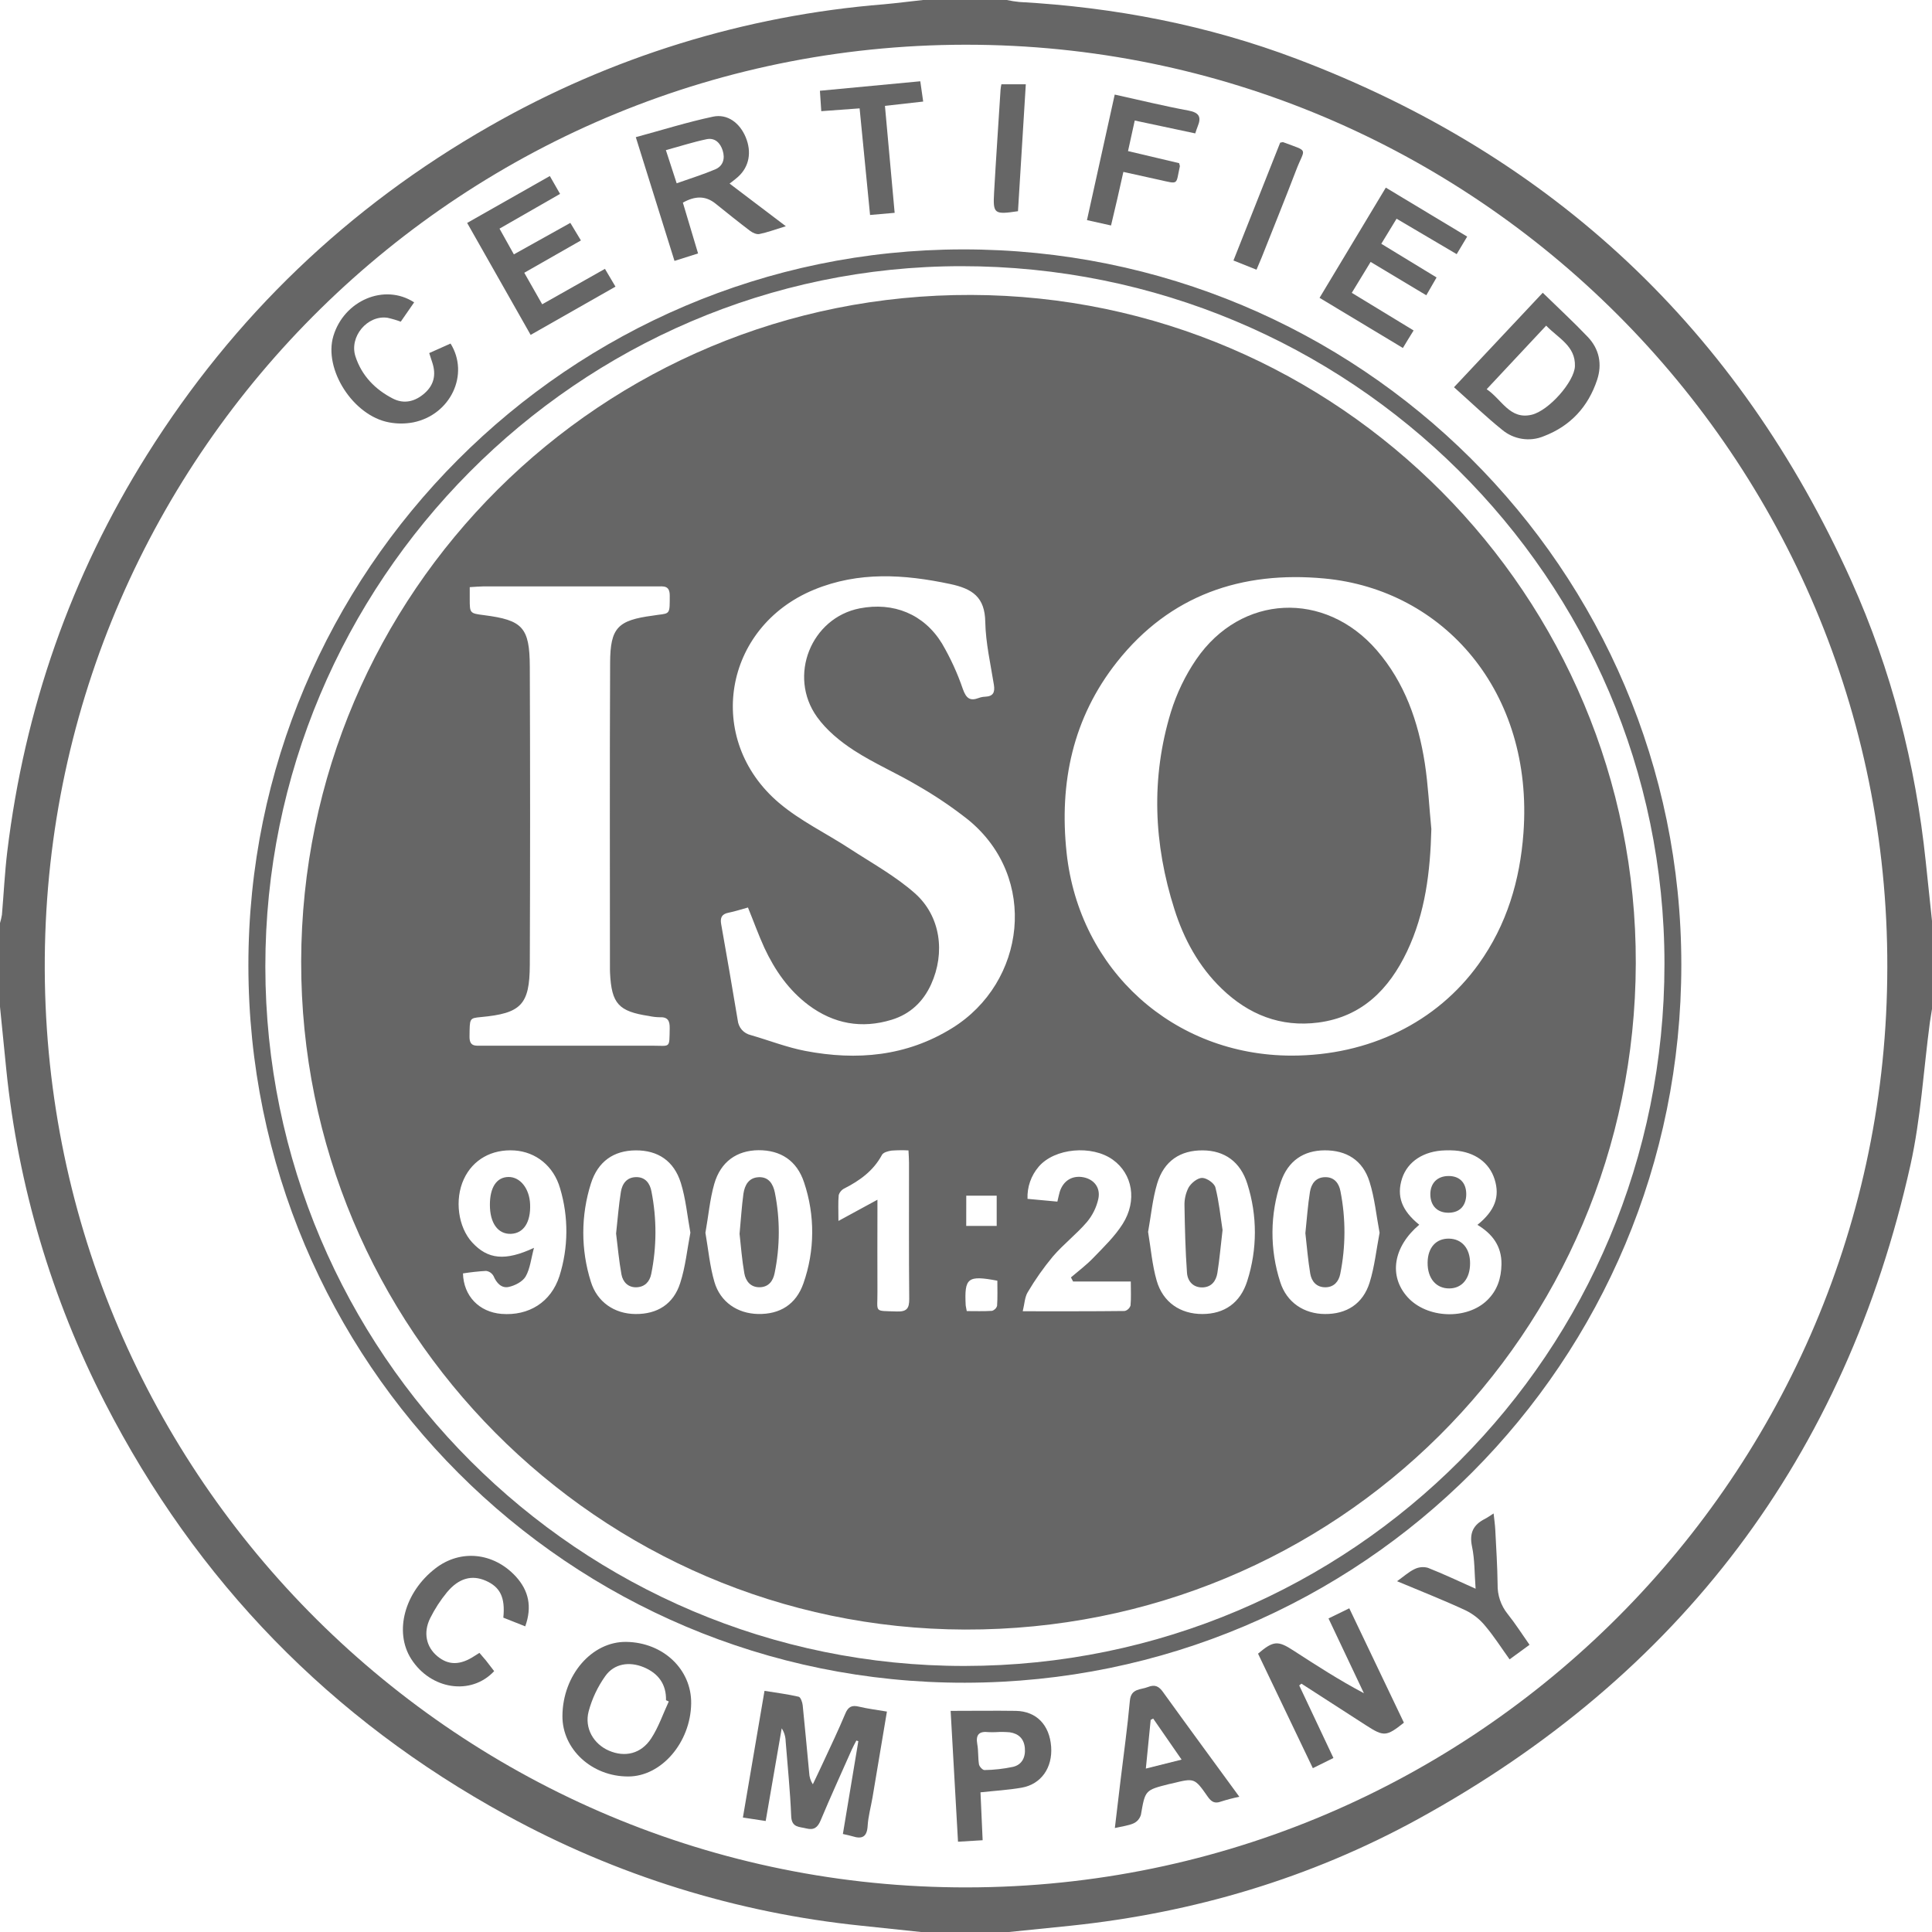 <?xml version="1.0" encoding="UTF-8"?> <svg xmlns="http://www.w3.org/2000/svg" width="44" height="44" viewBox="0 0 44 44" fill="none"> <g opacity="0.6"> <path d="M21.022 0H22.929C23.023 0.02 23.119 0.036 23.215 0.045C25.384 0.165 27.499 0.572 29.529 1.34C35.379 3.554 39.59 7.516 42.161 13.225C43.075 15.259 43.625 17.398 43.857 19.617C43.904 20.07 43.952 20.522 44 20.973V22.978C43.984 23.081 43.966 23.184 43.951 23.287C43.808 24.367 43.745 25.465 43.511 26.525C42.026 33.181 38.266 38.151 32.293 41.429C29.832 42.778 27.179 43.564 24.384 43.857C23.916 43.906 23.447 43.952 22.978 44H20.973L19.618 43.857C16.782 43.566 14.034 42.711 11.535 41.34C7.528 39.148 4.48 36.016 2.39 31.946C1.175 29.578 0.413 27.005 0.143 24.357C0.094 23.881 0.049 23.405 0 22.929V21.022C0.019 20.96 0.033 20.898 0.044 20.834C0.085 20.355 0.108 19.875 0.165 19.399C0.559 16.149 1.609 13.127 3.35 10.354C5.323 7.211 7.924 4.717 11.152 2.874C13.903 1.3 16.969 0.352 20.129 0.098C20.427 0.071 20.724 0.032 21.022 0ZM42.98 22.302C43.151 10.663 33.818 1.157 22.259 1.02C10.591 0.883 1.12 10.256 1.02 21.811C0.919 33.437 10.263 42.855 21.756 42.983C33.378 43.113 42.831 33.796 42.98 22.302Z" fill="black"></path> <path d="M21.974 38.323C12.967 38.334 5.663 31.021 5.657 21.989C5.652 13.012 12.96 5.687 21.927 5.68C30.968 5.671 38.289 12.96 38.291 21.966C38.294 31.018 31.017 38.312 21.974 38.323ZM21.971 37.941C30.8 37.932 37.909 30.8 37.907 21.951C37.907 13.168 30.741 6.059 21.894 6.062C13.167 6.066 6.039 13.241 6.043 22.015C6.048 30.803 13.197 37.95 21.971 37.941Z" fill="black"></path> <path d="M20.199 38.98C20.087 39.652 19.98 40.294 19.871 40.935C19.834 41.152 19.773 41.367 19.76 41.584C19.745 41.838 19.631 41.889 19.414 41.82C19.353 41.801 19.29 41.79 19.196 41.768L19.548 39.654L19.503 39.64C19.468 39.709 19.429 39.776 19.398 39.847C19.16 40.385 18.916 40.917 18.69 41.457C18.621 41.623 18.535 41.685 18.361 41.641C18.203 41.6 18.031 41.626 18.019 41.365C17.996 40.796 17.938 40.228 17.893 39.66C17.891 39.554 17.86 39.45 17.803 39.361C17.683 40.054 17.563 40.747 17.438 41.472L16.919 41.393C17.083 40.433 17.244 39.492 17.411 38.508C17.684 38.552 17.939 38.584 18.189 38.642C18.233 38.652 18.274 38.766 18.281 38.837C18.334 39.348 18.379 39.859 18.428 40.37C18.431 40.465 18.46 40.557 18.512 40.636C18.59 40.472 18.669 40.308 18.745 40.143C18.916 39.773 19.093 39.406 19.25 39.03C19.316 38.869 19.4 38.828 19.563 38.868C19.76 38.916 19.962 38.939 20.199 38.98Z" fill="black"></path> <path d="M15.898 5.772L15.361 5.942C15.067 5.006 14.781 4.089 14.48 3.124C15.081 2.961 15.654 2.781 16.238 2.657C16.568 2.587 16.847 2.799 16.983 3.125C17.123 3.463 17.063 3.793 16.815 4.021C16.739 4.09 16.655 4.15 16.616 4.181L17.897 5.152C17.646 5.229 17.473 5.294 17.294 5.33C17.23 5.343 17.14 5.301 17.083 5.258C16.817 5.057 16.557 4.847 16.297 4.638C16.064 4.45 15.824 4.463 15.552 4.615L15.898 5.772ZM15.409 4.175C15.724 4.063 16.011 3.975 16.287 3.858C16.469 3.781 16.517 3.613 16.458 3.426C16.403 3.252 16.28 3.133 16.094 3.17C15.788 3.234 15.489 3.331 15.165 3.419C15.253 3.685 15.325 3.907 15.411 4.175H15.409Z" fill="black"></path> <path d="M29.589 38.385L30.368 40.037L29.899 40.269C29.476 39.384 29.063 38.521 28.651 37.661C29.001 37.365 29.102 37.358 29.459 37.591C29.976 37.926 30.494 38.261 31.062 38.562L30.256 36.859L30.729 36.628L31.973 39.233C31.574 39.551 31.515 39.554 31.112 39.294C30.622 38.977 30.13 38.66 29.639 38.344L29.589 38.385Z" fill="black"></path> <path d="M12.809 39.077C12.816 38.148 13.48 37.381 14.264 37.393C15.105 37.406 15.752 38.021 15.741 38.796C15.728 39.684 15.063 40.458 14.309 40.458C13.481 40.462 12.802 39.837 12.809 39.077ZM15.231 38.75L15.168 38.721C15.176 38.368 15.003 38.112 14.66 37.97C14.331 37.834 13.986 37.886 13.784 38.173C13.611 38.416 13.483 38.688 13.406 38.975C13.305 39.361 13.522 39.721 13.868 39.87C14.232 40.027 14.599 39.944 14.83 39.592C14.999 39.334 15.1 39.032 15.231 38.75H15.231Z" fill="black"></path> <path d="M33.114 8.819L35.135 6.667C35.49 7.014 35.837 7.333 36.161 7.674C36.423 7.949 36.492 8.295 36.373 8.652C36.17 9.264 35.766 9.703 35.157 9.935C35.001 10 34.831 10.02 34.664 9.994C34.497 9.968 34.34 9.897 34.211 9.789C33.838 9.489 33.493 9.156 33.114 8.819ZM33.858 8.864C34.205 9.097 34.383 9.565 34.885 9.445C35.273 9.352 35.855 8.694 35.868 8.339C35.883 7.878 35.488 7.703 35.213 7.416L33.858 8.864Z" fill="black"></path> <path d="M12.522 4.009L12.755 4.416L11.376 5.207L11.703 5.793L12.989 5.076L13.23 5.476L11.94 6.212C12.078 6.456 12.207 6.681 12.348 6.93L13.777 6.123L14.017 6.528L12.085 7.627L10.639 5.077L12.522 4.009Z" fill="black"></path> <path d="M30.786 6.669L32.194 7.526C32.105 7.67 32.03 7.79 31.95 7.925L30.052 6.783L31.561 4.273L33.414 5.388L33.175 5.788L31.806 4.981L31.458 5.552L32.717 6.319L32.483 6.725L31.215 5.965L30.786 6.669Z" fill="black"></path> <path d="M28.225 40.92C28.083 40.949 27.943 40.986 27.805 41.03C27.663 41.083 27.586 41.033 27.504 40.916C27.205 40.488 27.201 40.491 26.697 40.616C26.673 40.622 26.648 40.625 26.625 40.631C26.076 40.77 26.081 40.77 25.984 41.329C25.972 41.371 25.951 41.41 25.923 41.444C25.895 41.478 25.86 41.505 25.82 41.524C25.698 41.579 25.557 41.593 25.39 41.632C25.436 41.246 25.479 40.886 25.522 40.526C25.594 39.929 25.678 39.332 25.732 38.733C25.758 38.447 25.977 38.488 26.146 38.42C26.302 38.358 26.394 38.403 26.489 38.538C27.055 39.324 27.629 40.103 28.225 40.92ZM26.096 40.278L26.91 40.074L26.263 39.139L26.206 39.169C26.17 39.52 26.136 39.871 26.096 40.277V40.278Z" fill="black"></path> <path d="M21.65 38.964C22.179 38.964 22.659 38.957 23.138 38.964C23.605 38.974 23.902 39.285 23.939 39.777C23.975 40.256 23.713 40.635 23.268 40.713C22.967 40.766 22.659 40.783 22.33 40.819C22.347 41.186 22.363 41.533 22.379 41.91L21.818 41.944C21.763 40.962 21.709 40.008 21.65 38.964ZM22.684 39.448C22.628 39.451 22.571 39.451 22.515 39.448C22.301 39.423 22.217 39.503 22.257 39.724C22.285 39.875 22.271 40.033 22.296 40.184C22.305 40.233 22.38 40.314 22.421 40.312C22.639 40.309 22.857 40.284 23.07 40.239C23.277 40.191 23.36 40.017 23.34 39.807C23.32 39.597 23.198 39.483 22.998 39.452C22.893 39.443 22.789 39.441 22.684 39.448Z" fill="black"></path> <path d="M11.962 37.039L11.463 36.841C11.509 36.382 11.392 36.144 11.063 36C10.748 35.862 10.449 35.939 10.179 36.264C10.029 36.446 9.901 36.644 9.796 36.855C9.634 37.185 9.708 37.508 9.959 37.718C10.21 37.928 10.48 37.93 10.809 37.712C10.842 37.69 10.876 37.67 10.919 37.643C10.971 37.705 11.019 37.758 11.066 37.815C11.13 37.896 11.193 37.98 11.254 38.059C10.729 38.623 9.81 38.48 9.365 37.782C8.97 37.162 9.212 36.26 9.92 35.716C10.488 35.279 11.24 35.355 11.746 35.902C12.043 36.227 12.121 36.594 11.962 37.039Z" fill="black"></path> <path d="M9.432 6.886L9.127 7.326C9.028 7.289 8.927 7.26 8.824 7.237C8.369 7.171 7.949 7.666 8.095 8.117C8.238 8.557 8.545 8.871 8.949 9.078C9.205 9.209 9.458 9.144 9.672 8.954C9.886 8.763 9.933 8.532 9.848 8.266C9.826 8.197 9.804 8.129 9.775 8.041L10.261 7.824C10.698 8.526 10.261 9.447 9.413 9.619C9.23 9.654 9.042 9.654 8.859 9.619C8.041 9.468 7.366 8.41 7.592 7.654C7.834 6.844 8.755 6.446 9.432 6.886Z" fill="black"></path> <path d="M25.387 2.154C25.97 2.283 26.515 2.416 27.066 2.518C27.306 2.563 27.366 2.661 27.278 2.875C27.259 2.92 27.246 2.966 27.221 3.038L25.843 2.745C25.791 2.983 25.743 3.2 25.69 3.441L26.854 3.716C26.864 3.76 26.873 3.777 26.87 3.79C26.776 4.217 26.856 4.196 26.393 4.094C26.133 4.037 25.872 3.979 25.584 3.915C25.535 4.132 25.492 4.328 25.447 4.524C25.402 4.72 25.354 4.915 25.303 5.135L24.755 5.013C24.965 4.061 25.173 3.122 25.387 2.154Z" fill="black"></path> <path d="M31.817 36.011C31.978 35.896 32.089 35.794 32.218 35.734C32.312 35.688 32.42 35.678 32.52 35.706C32.873 35.845 33.216 36.008 33.606 36.182C33.579 35.828 33.587 35.516 33.524 35.22C33.459 34.912 33.555 34.725 33.817 34.592C33.875 34.563 33.926 34.525 34.016 34.468C34.031 34.608 34.048 34.724 34.054 34.84C34.075 35.253 34.102 35.667 34.107 36.082C34.101 36.326 34.181 36.564 34.334 36.755C34.51 36.975 34.662 37.214 34.834 37.459L34.38 37.791C34.193 37.531 34.025 37.265 33.823 37.027C33.703 36.88 33.553 36.761 33.383 36.677C32.882 36.444 32.368 36.242 31.817 36.011Z" fill="black"></path> <path d="M20.375 4.847L19.815 4.896C19.735 4.077 19.657 3.282 19.577 2.468L18.704 2.532C18.693 2.372 18.684 2.23 18.673 2.067L20.959 1.851L21.025 2.313L20.154 2.411C20.227 3.215 20.299 4.011 20.375 4.847Z" fill="black"></path> <path d="M28.616 6.142L28.091 5.933L29.155 3.249C29.193 3.243 29.211 3.234 29.225 3.239C29.825 3.464 29.717 3.358 29.522 3.867C29.267 4.534 28.998 5.196 28.735 5.86C28.702 5.942 28.666 6.023 28.616 6.142Z" fill="black"></path> <path d="M22.806 1.919H23.362C23.301 2.897 23.243 3.857 23.184 4.81C22.641 4.891 22.612 4.871 22.64 4.382C22.684 3.6 22.738 2.822 22.787 2.042C22.791 2.001 22.797 1.96 22.806 1.919V1.919Z" fill="black"></path> <path d="M6.859 21.896C6.877 13.487 13.704 6.691 22.119 6.717C30.488 6.74 37.275 13.567 37.254 21.94C37.232 30.378 30.43 37.134 21.977 37.112C13.629 37.09 6.845 30.259 6.859 21.896ZM29.414 24.041C31.174 24.041 32.72 23.287 33.677 21.953C34.317 21.06 34.617 20.05 34.696 18.965C34.929 15.752 32.876 13.429 30.165 13.175C28.278 12.998 26.645 13.552 25.44 15.074C24.433 16.346 24.12 17.823 24.291 19.421C24.579 22.098 26.729 24.038 29.414 24.041ZM17.034 20.668C16.874 20.711 16.735 20.758 16.594 20.786C16.438 20.815 16.398 20.9 16.424 21.046C16.553 21.775 16.68 22.504 16.801 23.235C16.809 23.315 16.842 23.392 16.895 23.453C16.949 23.514 17.021 23.556 17.1 23.574C17.514 23.694 17.919 23.853 18.34 23.934C19.514 24.159 20.647 24.058 21.685 23.414C23.362 22.375 23.659 19.988 22.053 18.672C21.689 18.384 21.304 18.124 20.901 17.893C20.426 17.61 19.912 17.39 19.449 17.09C19.134 16.886 18.823 16.63 18.607 16.328C17.938 15.393 18.475 14.07 19.58 13.855C20.348 13.706 21.042 13.984 21.453 14.655C21.646 14.985 21.806 15.333 21.929 15.694C22.004 15.902 22.089 15.973 22.293 15.895C22.339 15.878 22.387 15.869 22.436 15.867C22.619 15.859 22.663 15.769 22.635 15.594C22.559 15.119 22.449 14.644 22.439 14.168C22.431 13.597 22.146 13.408 21.637 13.3C20.587 13.078 19.555 13.012 18.541 13.429C16.473 14.28 16.039 16.84 17.741 18.285C18.226 18.696 18.817 18.978 19.354 19.329C19.857 19.657 20.392 19.951 20.837 20.345C21.424 20.866 21.531 21.699 21.206 22.416C21.025 22.815 20.728 23.095 20.308 23.224C19.623 23.434 18.988 23.319 18.413 22.89C17.959 22.548 17.646 22.095 17.409 21.588C17.276 21.297 17.166 20.991 17.034 20.667V20.668ZM10.698 13.372C10.698 13.475 10.698 13.555 10.698 13.635C10.698 13.968 10.698 13.968 11.025 14.01C11.9 14.123 12.062 14.286 12.066 15.183C12.075 17.447 12.075 19.711 12.066 21.975C12.062 22.884 11.866 23.078 10.955 23.163C10.685 23.189 10.699 23.189 10.693 23.603C10.689 23.841 10.827 23.815 10.976 23.815C12.271 23.815 13.567 23.815 14.861 23.815C15.273 23.815 15.243 23.886 15.252 23.421C15.256 23.249 15.21 23.158 15.023 23.167C14.941 23.166 14.86 23.156 14.781 23.139C14.086 23.034 13.927 22.858 13.893 22.155C13.893 22.131 13.891 22.107 13.891 22.082C13.891 19.754 13.884 17.424 13.895 15.095C13.898 14.294 14.07 14.126 14.869 14.02C14.91 14.015 14.95 14.007 14.99 14.002C15.265 13.97 15.252 13.97 15.253 13.564C15.253 13.326 15.11 13.355 14.963 13.355C13.643 13.355 12.323 13.355 11.003 13.355C10.912 13.356 10.817 13.365 10.698 13.372ZM32.323 27.892C31.73 28.393 31.622 29.06 32.056 29.541C32.496 30.029 33.405 30.066 33.871 29.611C34.1 29.388 34.189 29.112 34.195 28.796C34.202 28.38 33.988 28.101 33.648 27.895C34.047 27.572 34.163 27.253 34.039 26.859C33.92 26.477 33.586 26.235 33.13 26.202C33.057 26.197 32.983 26.196 32.91 26.199C32.425 26.212 32.059 26.451 31.932 26.835C31.801 27.241 31.921 27.568 32.323 27.893V27.892ZM10.544 29.001C10.558 29.518 10.913 29.881 11.421 29.923C12.042 29.972 12.549 29.658 12.741 29.062C12.946 28.413 12.951 27.717 12.756 27.065C12.609 26.551 12.201 26.234 11.719 26.201C11.199 26.167 10.77 26.409 10.564 26.853C10.348 27.318 10.432 27.948 10.756 28.298C11.111 28.682 11.504 28.725 12.161 28.419C12.095 28.663 12.074 28.89 11.972 29.07C11.904 29.188 11.727 29.279 11.586 29.309C11.423 29.345 11.308 29.222 11.24 29.061C11.223 29.03 11.198 29.003 11.169 28.982C11.139 28.962 11.106 28.949 11.07 28.944C10.894 28.954 10.718 28.974 10.544 29.001V29.001ZM31.419 28.076C31.345 27.685 31.308 27.285 31.189 26.91C31.035 26.421 30.662 26.195 30.167 26.198C29.689 26.201 29.336 26.436 29.171 26.916C28.921 27.655 28.916 28.455 29.156 29.197C29.303 29.663 29.698 29.923 30.174 29.926C30.667 29.93 31.04 29.695 31.192 29.21C31.305 28.849 31.344 28.466 31.419 28.076V28.076ZM15.723 28.073C15.652 27.686 15.618 27.302 15.506 26.941C15.348 26.435 14.98 26.196 14.479 26.199C13.978 26.201 13.618 26.45 13.458 26.953C13.227 27.68 13.226 28.461 13.456 29.189C13.598 29.654 13.996 29.922 14.469 29.926C14.966 29.932 15.339 29.703 15.492 29.218C15.611 28.85 15.649 28.458 15.723 28.073ZM16.065 28.073C16.131 28.452 16.165 28.836 16.271 29.197C16.405 29.655 16.799 29.916 17.262 29.925C17.762 29.936 18.129 29.708 18.297 29.229C18.559 28.486 18.564 27.675 18.312 26.928C18.148 26.431 17.777 26.193 17.275 26.195C16.782 26.2 16.414 26.454 16.267 26.962C16.165 27.32 16.134 27.696 16.066 28.073H16.065ZM26.146 28.05C26.21 28.432 26.24 28.809 26.342 29.164C26.484 29.661 26.884 29.927 27.383 29.926C27.881 29.925 28.247 29.676 28.405 29.174C28.636 28.455 28.637 27.682 28.408 26.963C28.25 26.457 27.888 26.203 27.395 26.199C26.881 26.194 26.508 26.44 26.354 26.954C26.248 27.308 26.214 27.684 26.148 28.05H26.146ZM24.081 27.366C24.105 27.268 24.116 27.204 24.135 27.142C24.216 26.886 24.425 26.761 24.681 26.813C24.913 26.861 25.068 27.045 25.014 27.302C24.971 27.497 24.881 27.68 24.752 27.833C24.514 28.11 24.218 28.337 23.979 28.615C23.767 28.87 23.576 29.141 23.407 29.427C23.337 29.54 23.334 29.694 23.292 29.863C24.101 29.863 24.857 29.866 25.613 29.857C25.644 29.85 25.673 29.834 25.696 29.812C25.72 29.79 25.737 29.762 25.747 29.732C25.763 29.558 25.753 29.381 25.753 29.185H24.439L24.39 29.092C24.561 28.946 24.744 28.809 24.9 28.646C25.136 28.402 25.389 28.158 25.568 27.875C25.905 27.343 25.792 26.733 25.344 26.412C24.868 26.07 24.018 26.146 23.656 26.57C23.482 26.773 23.39 27.035 23.401 27.303L24.081 27.366ZM19.983 27.323V27.567C19.983 28.186 19.979 28.804 19.983 29.422C19.987 29.905 19.893 29.849 20.423 29.868C20.651 29.876 20.71 29.799 20.707 29.578C20.697 28.545 20.703 27.512 20.702 26.479C20.702 26.392 20.695 26.306 20.69 26.2C20.561 26.193 20.433 26.195 20.305 26.204C20.228 26.215 20.117 26.244 20.086 26.302C19.891 26.665 19.58 26.888 19.226 27.068C19.196 27.083 19.169 27.105 19.148 27.131C19.126 27.157 19.11 27.187 19.101 27.219C19.085 27.387 19.095 27.556 19.095 27.806L19.983 27.323ZM22.016 29.859C22.207 29.859 22.4 29.866 22.591 29.854C22.619 29.846 22.644 29.831 22.665 29.811C22.685 29.791 22.7 29.766 22.708 29.738C22.721 29.546 22.714 29.353 22.714 29.167C22.035 29.039 21.961 29.101 21.993 29.729C21.996 29.76 22.006 29.791 22.017 29.858L22.016 29.859ZM22.005 27.919H22.699V27.231H22.006L22.005 27.919Z" fill="black"></path> <path d="M32.598 18.882C32.574 19.847 32.462 20.789 32.044 21.669C31.634 22.53 31.017 23.158 30.022 23.288C29.166 23.399 28.435 23.107 27.822 22.515C27.301 22.012 26.963 21.391 26.747 20.709C26.273 19.221 26.209 17.717 26.666 16.217C26.798 15.79 26.993 15.384 27.245 15.015C28.265 13.53 30.174 13.444 31.355 14.809C31.994 15.549 32.301 16.435 32.449 17.381C32.525 17.876 32.549 18.382 32.598 18.882Z" fill="black"></path> <path d="M33.48 28.771C33.48 29.117 33.299 29.338 33.014 29.343C32.707 29.349 32.508 29.114 32.513 28.753C32.517 28.41 32.708 28.203 33.002 28.209C33.295 28.215 33.481 28.434 33.48 28.771Z" fill="black"></path> <path d="M33.393 27.192C33.393 27.456 33.25 27.613 33.002 27.619C32.739 27.626 32.575 27.464 32.575 27.197C32.575 26.945 32.735 26.785 32.986 26.783C33.237 26.78 33.391 26.932 33.393 27.192Z" fill="black"></path> <path d="M11.157 27.437C11.157 27.038 11.312 26.808 11.58 26.805C11.848 26.802 12.059 27.07 12.073 27.427C12.089 27.835 11.926 28.088 11.637 28.1C11.342 28.111 11.156 27.857 11.157 27.437Z" fill="black"></path> <path d="M29.729 28.084C29.763 27.757 29.785 27.448 29.833 27.146C29.863 26.96 29.966 26.809 30.186 26.809C30.394 26.809 30.496 26.956 30.528 27.13C30.651 27.752 30.649 28.393 30.523 29.014C30.489 29.184 30.382 29.313 30.191 29.317C29.985 29.321 29.871 29.186 29.84 29.007C29.788 28.698 29.763 28.381 29.729 28.084Z" fill="black"></path> <path d="M14.031 28.093C14.068 27.756 14.091 27.448 14.14 27.145C14.17 26.956 14.277 26.808 14.494 26.808C14.701 26.808 14.803 26.955 14.836 27.132C14.959 27.754 14.958 28.395 14.831 29.016C14.796 29.188 14.687 29.309 14.497 29.317C14.306 29.324 14.186 29.197 14.154 29.028C14.096 28.71 14.068 28.387 14.031 28.093Z" fill="black"></path> <path d="M16.843 28.099C16.874 27.767 16.892 27.476 16.931 27.188C16.96 26.992 17.05 26.82 17.279 26.81C17.508 26.799 17.608 26.967 17.647 27.161C17.768 27.767 17.766 28.391 17.641 28.997C17.605 29.176 17.502 29.314 17.299 29.316C17.096 29.319 16.983 29.177 16.952 29.001C16.897 28.691 16.874 28.376 16.843 28.099Z" fill="black"></path> <path d="M27.843 28.013C27.799 28.38 27.774 28.686 27.725 28.991C27.696 29.171 27.593 29.313 27.389 29.32C27.17 29.326 27.047 29.175 27.033 28.989C26.996 28.482 26.985 27.972 26.976 27.463C26.971 27.317 27.003 27.172 27.071 27.042C27.132 26.94 27.273 26.826 27.378 26.826C27.483 26.827 27.655 26.946 27.68 27.043C27.764 27.374 27.797 27.72 27.843 28.013Z" fill="black"></path> </g> </svg> 